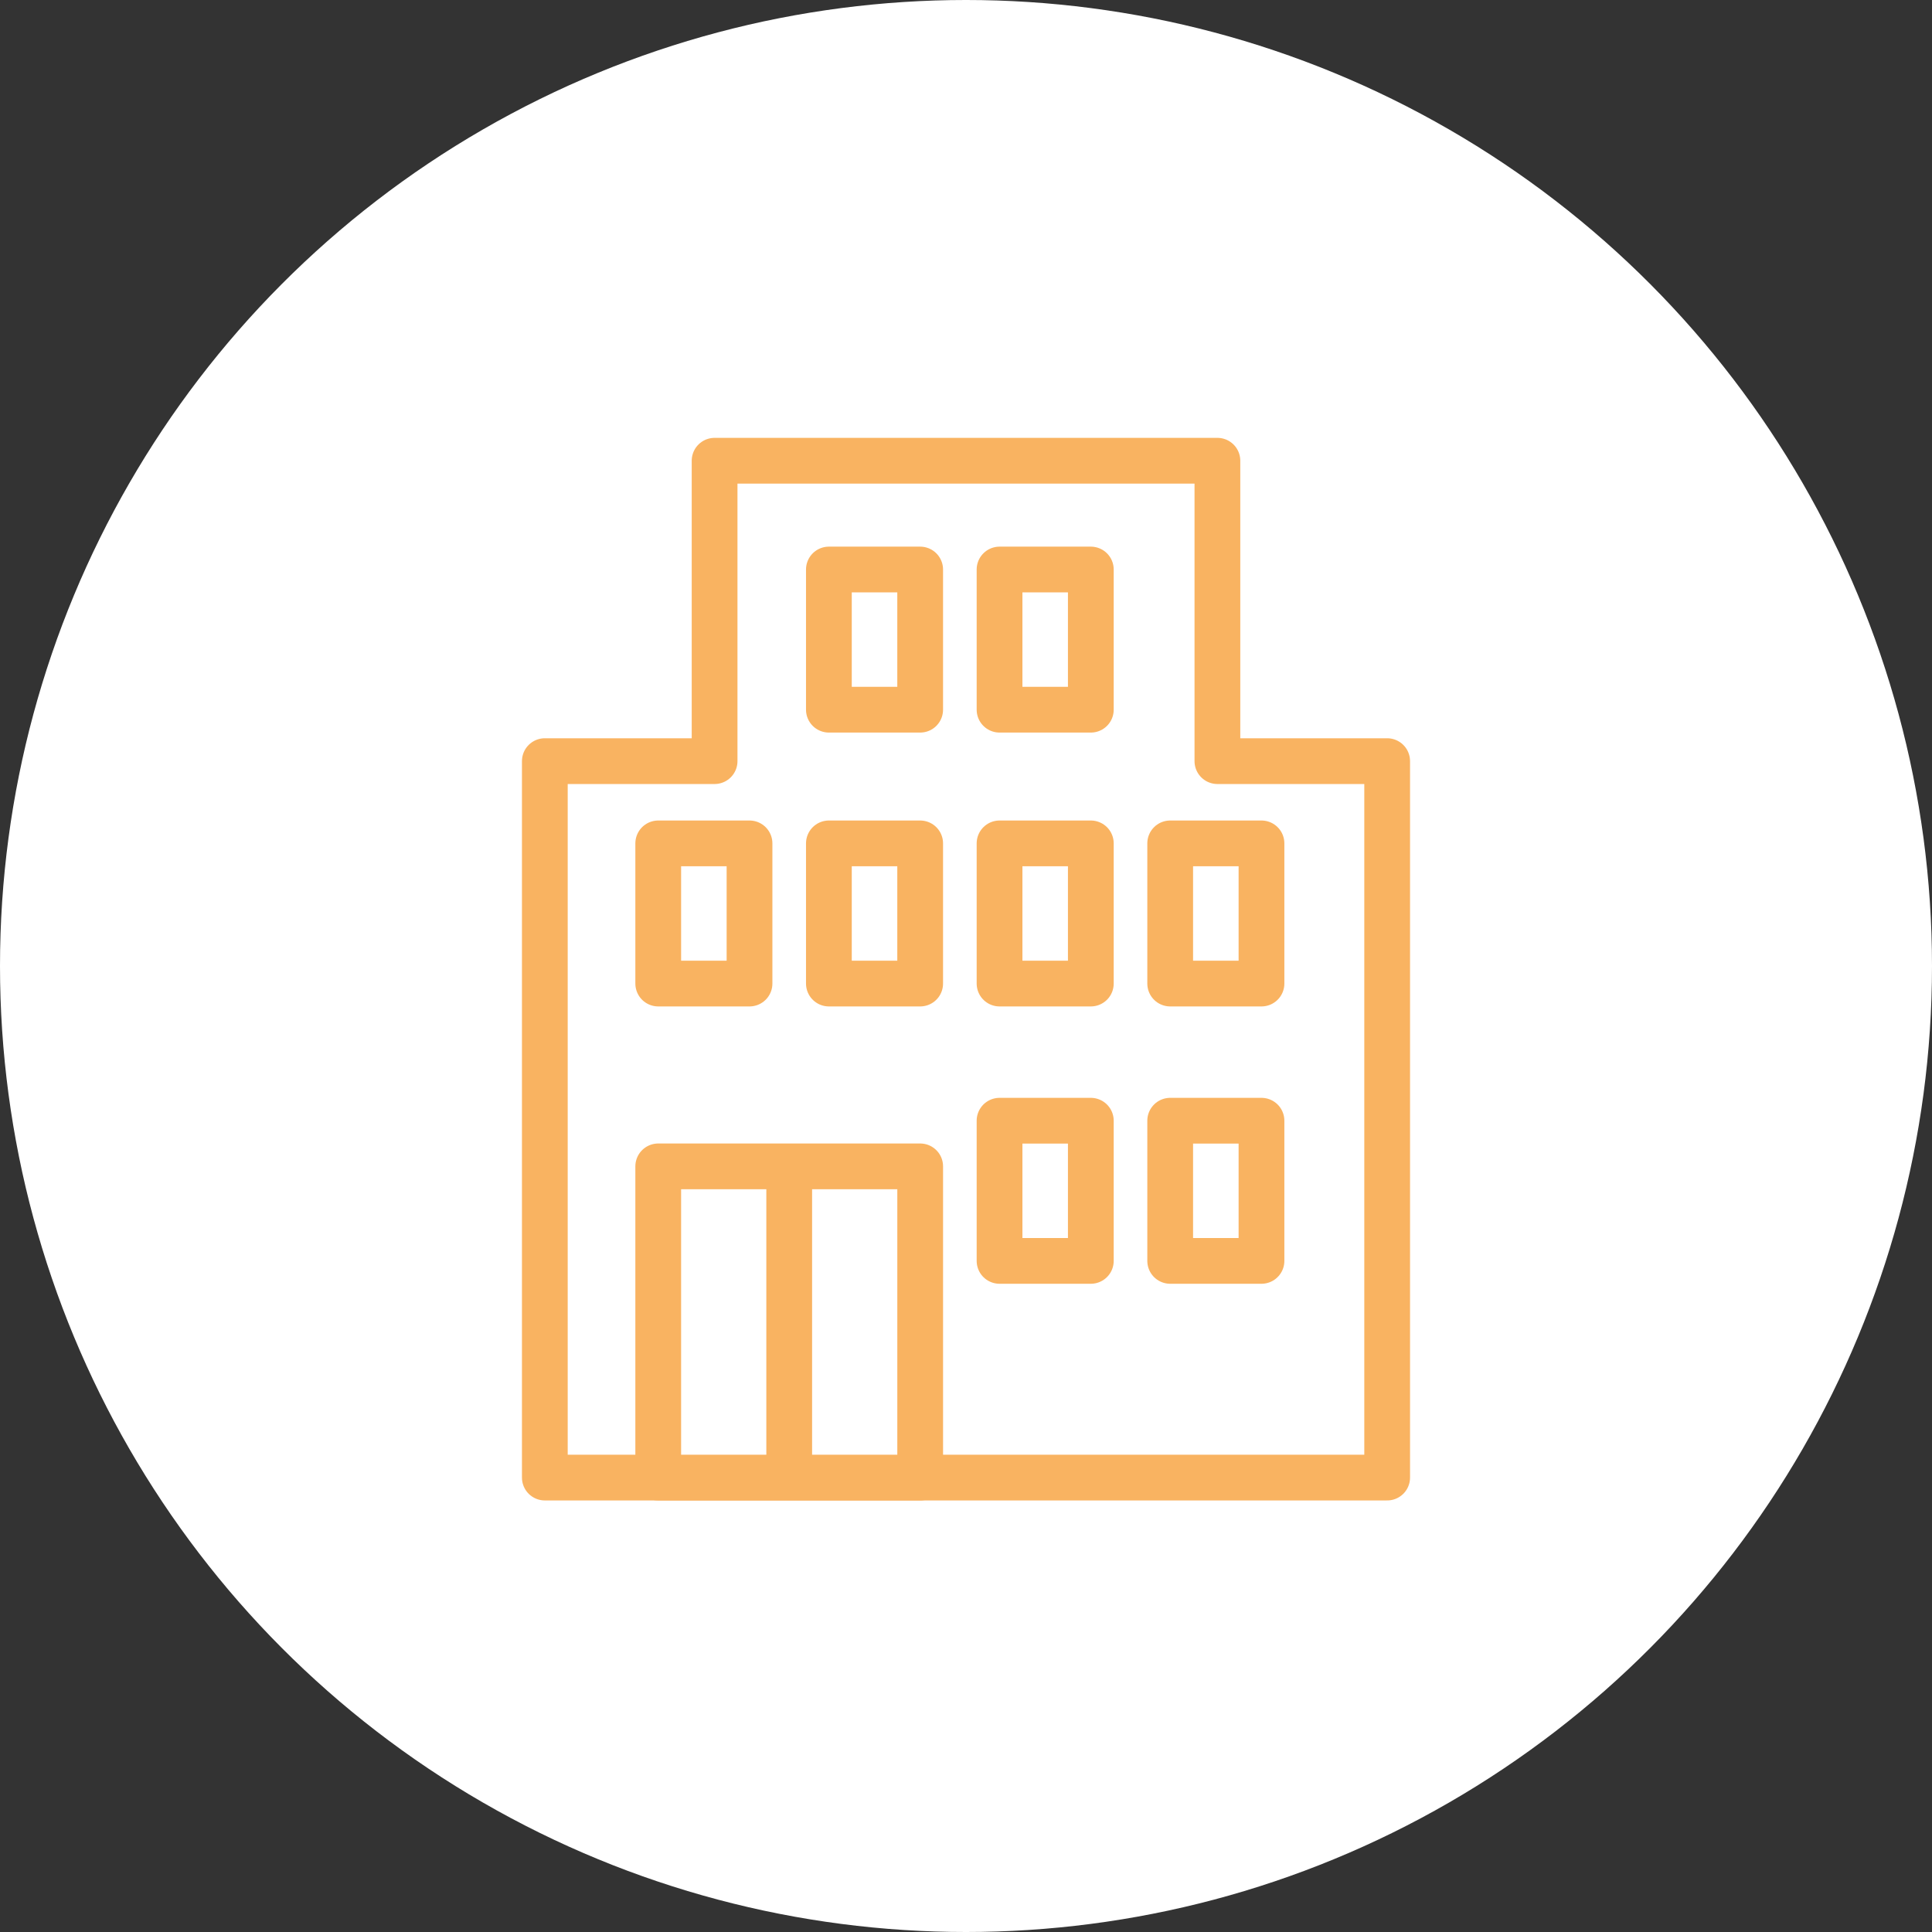 <svg xmlns="http://www.w3.org/2000/svg" width="190" height="190" viewBox="0 0 190 190"><rect x="0" y="0" width="190" height="190" fill="#333333" stroke="none"/><defs><style>.cls-1,.cls-3{fill:#fff;}.cls-2{opacity:0.7;}.cls-3{stroke:#f7931e;stroke-linejoin:round;stroke-width:4.5px;}</style></defs><title>アセット 8</title><g id="レイヤー_2" data-name="レイヤー 2"><g id="contents"><circle class="cls-1" cx="95" cy="95" r="95"/><g class="cls-2"><polygon class="cls-3" points="119.724 74.853 119.724 45.31 70.276 45.31 70.276 74.853 53.581 74.853 53.581 145.31 136.419 145.31 136.419 74.853 119.724 74.853"/><rect class="cls-3" x="81.516" y="56.009" width="8.977" height="13.784"/><rect class="cls-3" x="98.299" y="56.009" width="8.977" height="13.784"/><rect class="cls-3" x="64.733" y="82.942" width="8.977" height="13.784"/><rect class="cls-3" x="81.516" y="82.942" width="8.977" height="13.784"/><rect class="cls-3" x="98.299" y="82.942" width="8.977" height="13.784"/><rect class="cls-3" x="115.081" y="82.942" width="8.978" height="13.784"/><rect class="cls-3" x="98.299" y="110.216" width="8.977" height="13.784"/><rect class="cls-3" x="115.081" y="110.216" width="8.978" height="13.784"/><polygon class="cls-3" points="90.494 145.31 64.733 145.31 64.733 114.705 77.614 114.705 90.494 114.705 90.494 145.31"/><line class="cls-3" x1="77.614" y1="114.705" x2="77.614" y2="145.31"/></g></g></g></svg>